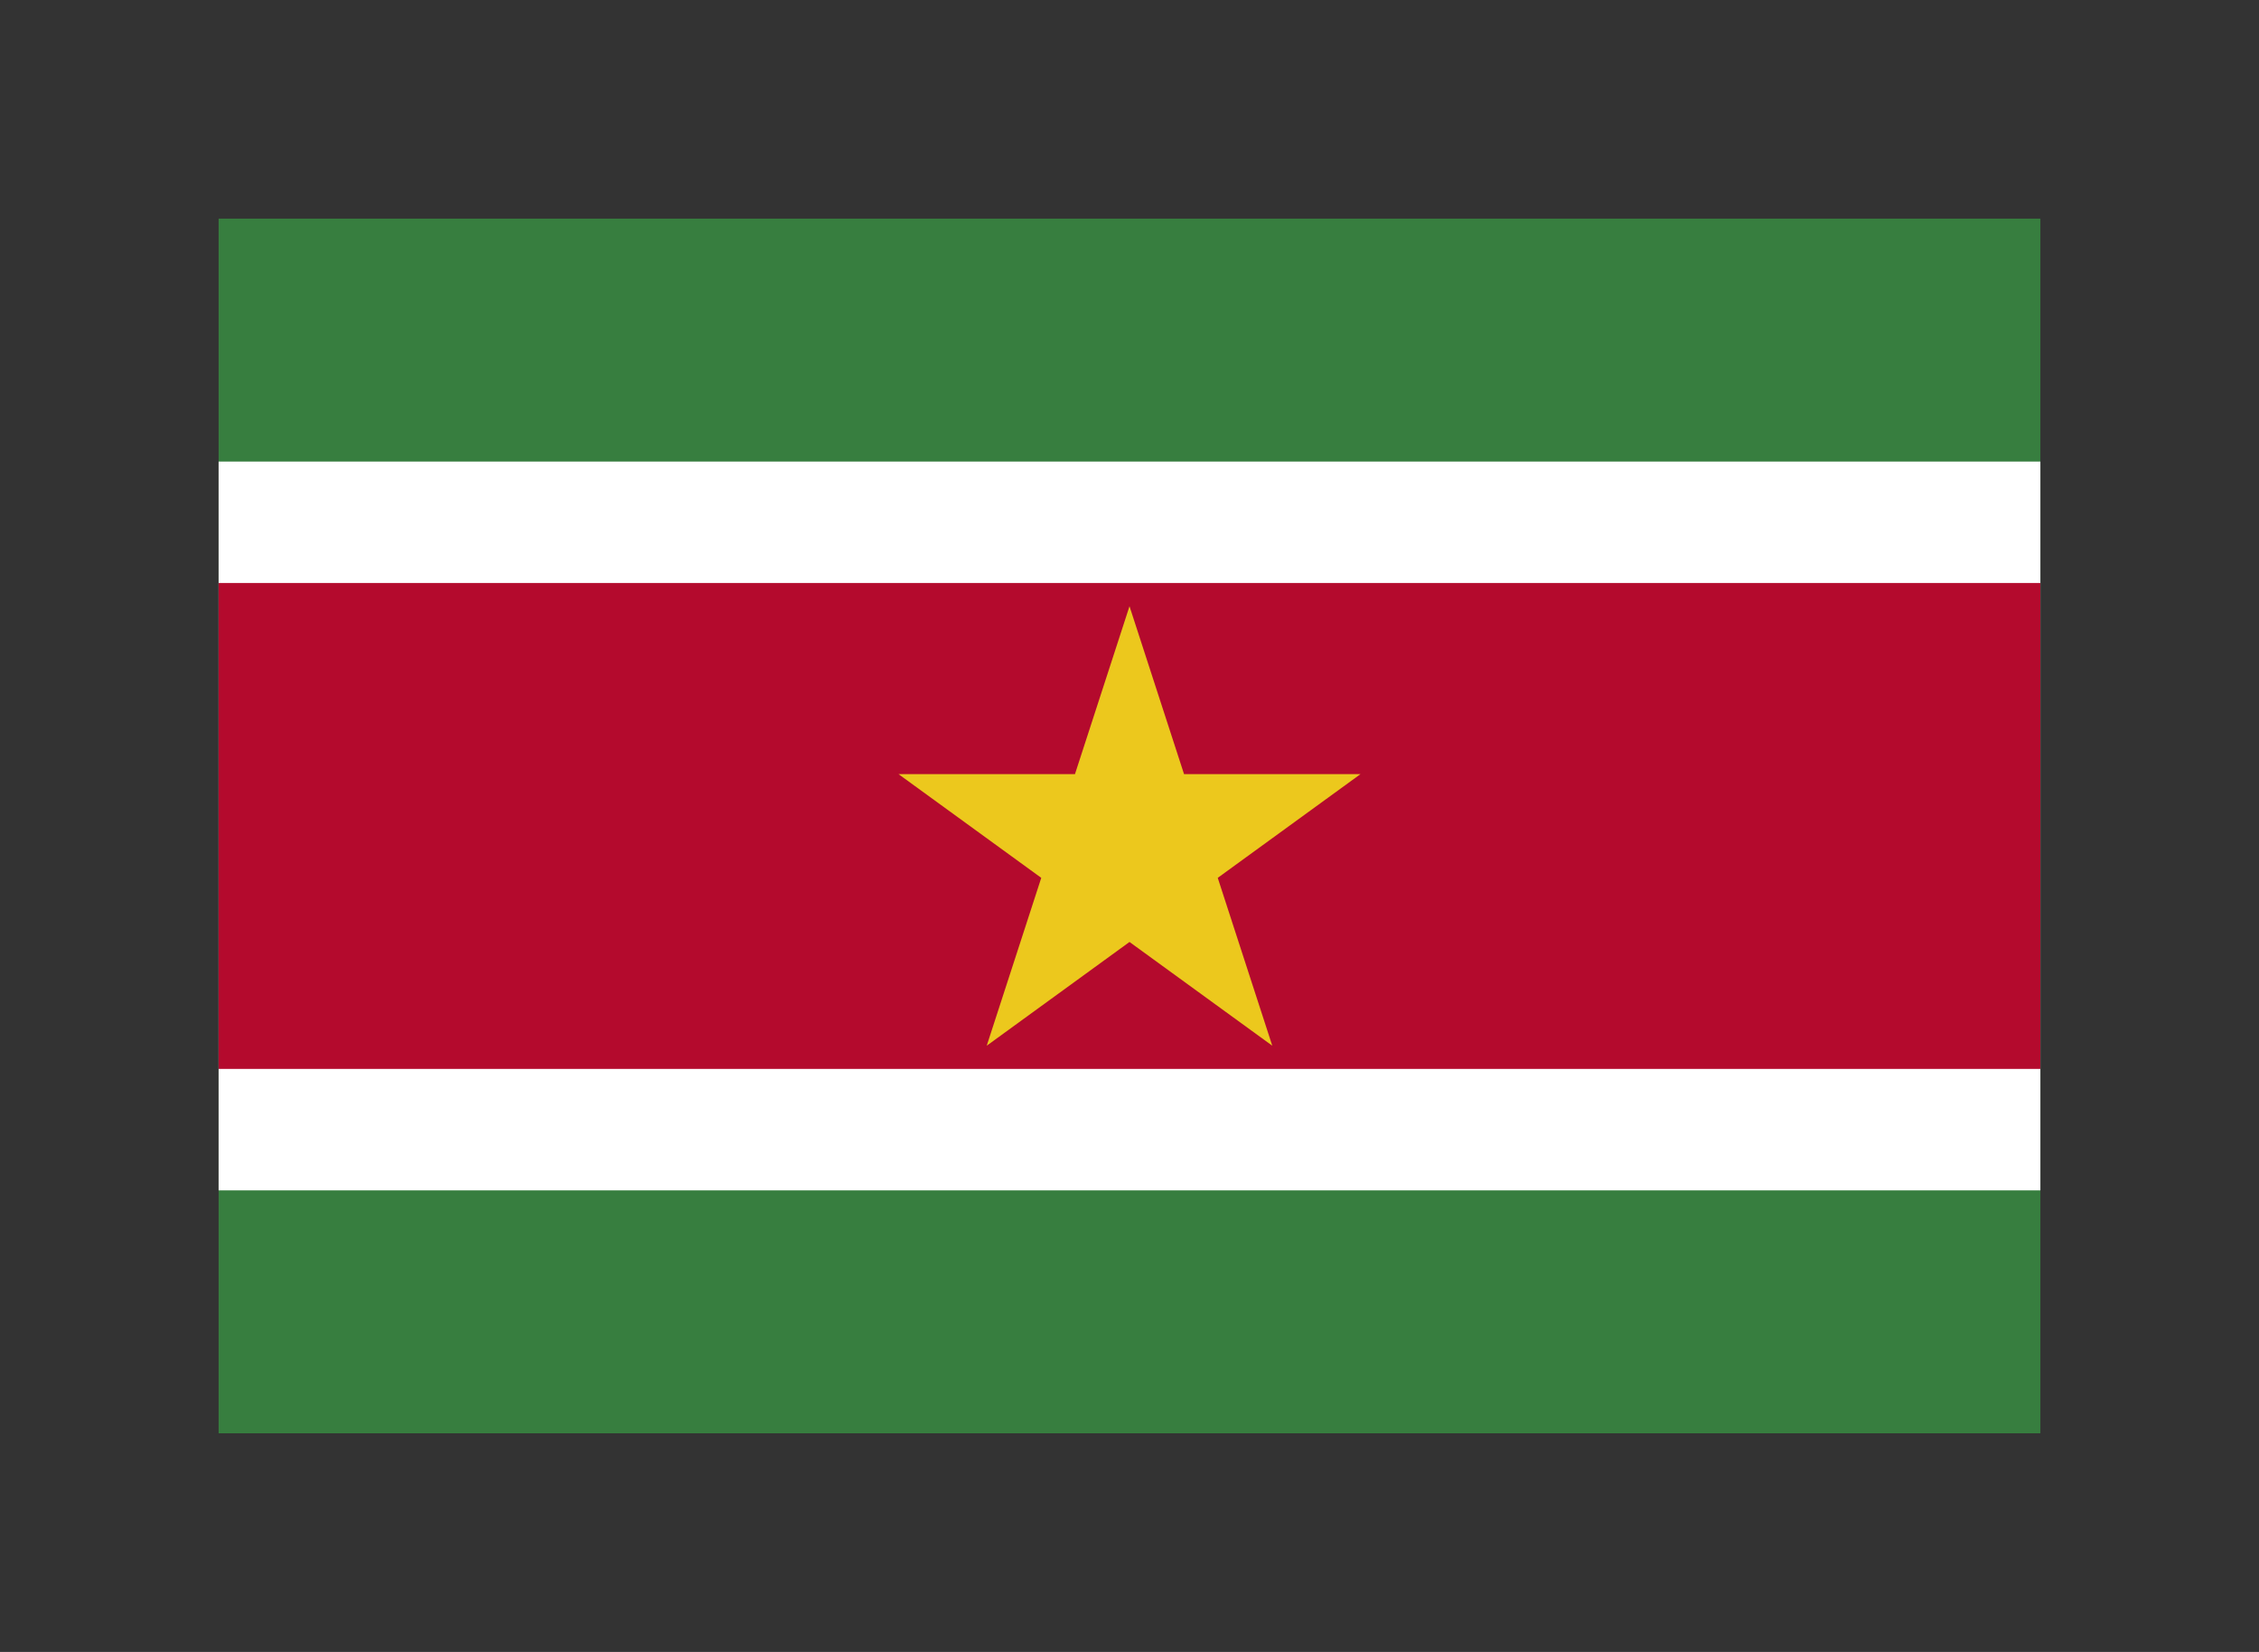 <?xml version="1.0"?>
<svg xmlns="http://www.w3.org/2000/svg" version="1.0" viewBox="-108 -108 1116 816" preserveAspectRatio="xMidYMid meet"><rect x="-108" y="-108" width="1116" height="816" fill="#333333" stroke="none"/><path fill="#377e3f" d="M0 0h900v600H0z"/><path fill="#fff" d="M0 120h900v360H0z"/><path fill="#b40a2d" d="M0 180h900v240H0z"/><path d="m450 191.459 70.534 217.082-184.661-134.164h228.254L379.466 408.541z" fill="#ecc81d"/></svg>
